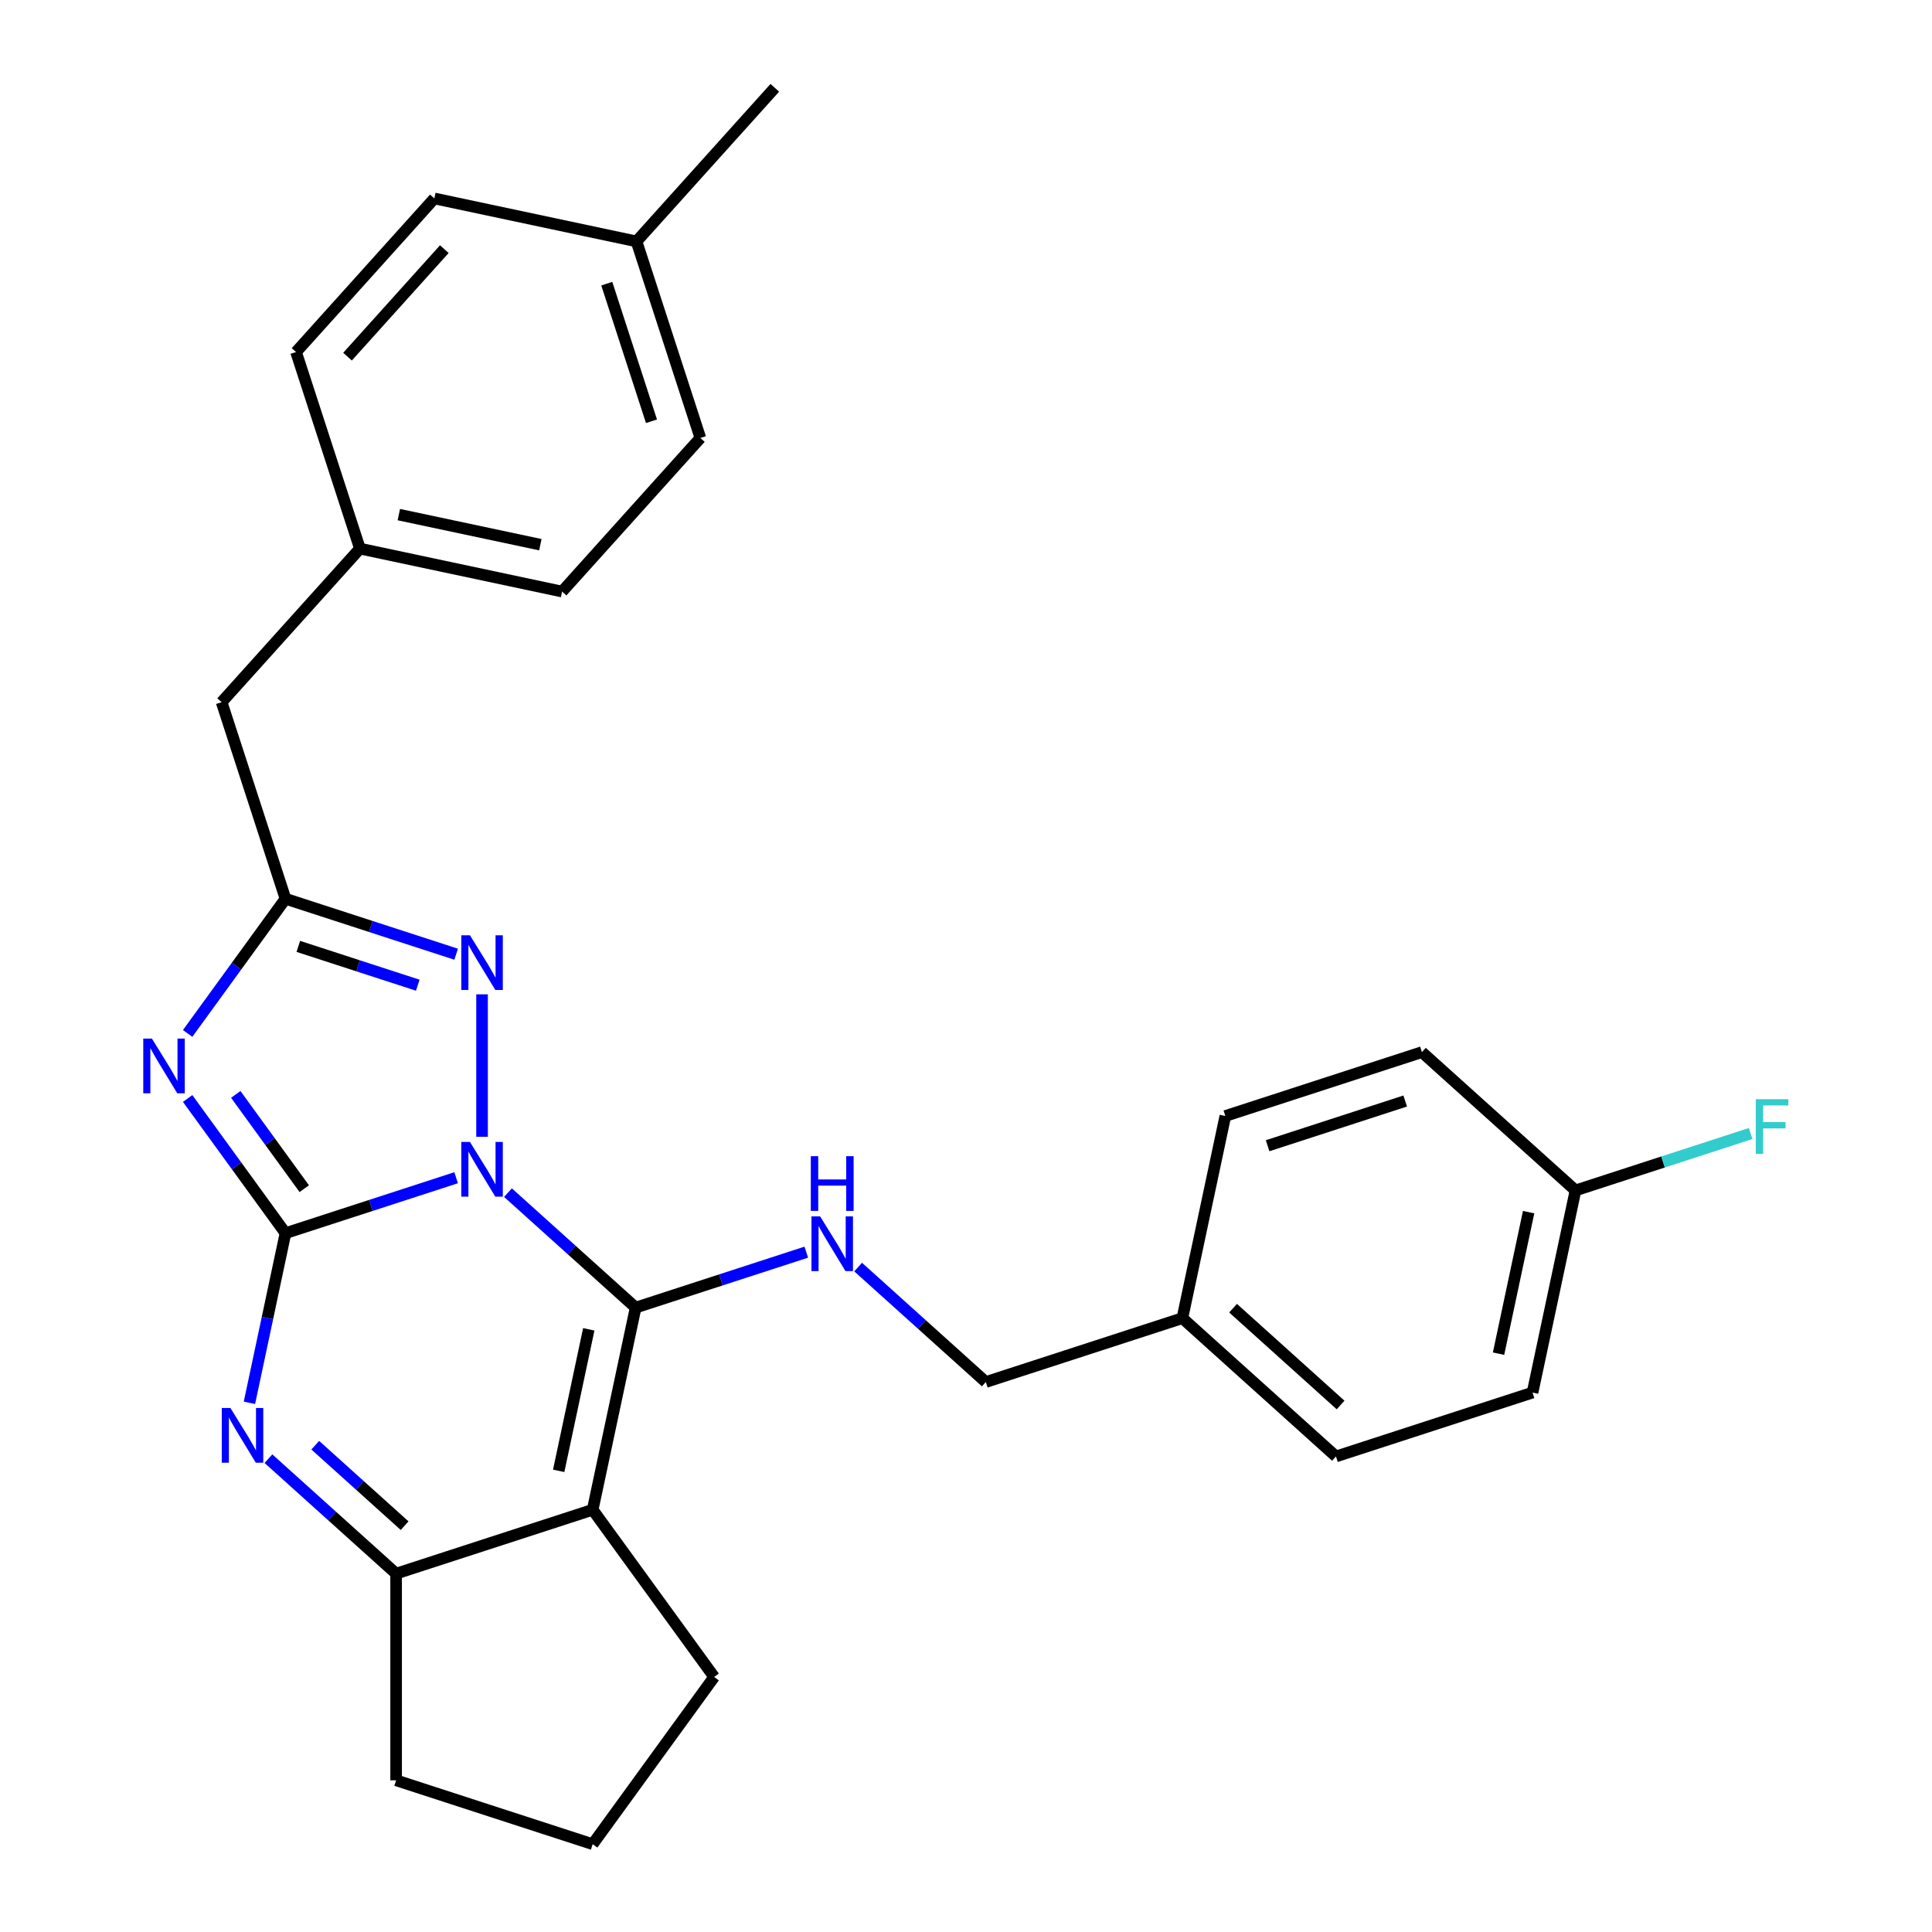 <?xml version='1.0' encoding='iso-8859-1'?>
<svg version='1.1' baseProfile='full'
              xmlns='http://www.w3.org/2000/svg'
                      xmlns:rdkit='http://www.rdkit.org/xml'
                      xmlns:xlink='http://www.w3.org/1999/xlink'
                  xml:space='preserve'
width='1000px' height='1000px' viewBox='0 0 1000 1000'>
<!-- END OF HEADER -->
<rect style='opacity:1.0;fill:#FFFFFF;stroke:none' width='1000' height='1000' x='0' y='0'> </rect>
<path class='bond-0' d='M 236.097,609.589 L 191.933,623.939' style='fill:none;fill-rule:evenodd;stroke:#0000FF;stroke-width:6px;stroke-linecap:butt;stroke-linejoin:miter;stroke-opacity:1' />
<path class='bond-0' d='M 191.933,623.939 L 147.77,638.288' style='fill:none;fill-rule:evenodd;stroke:#000000;stroke-width:6px;stroke-linecap:butt;stroke-linejoin:miter;stroke-opacity:1' />
<path class='bond-1' d='M 262.926,617.309 L 295.969,647.061' style='fill:none;fill-rule:evenodd;stroke:#0000FF;stroke-width:6px;stroke-linecap:butt;stroke-linejoin:miter;stroke-opacity:1' />
<path class='bond-1' d='M 295.969,647.061 L 329.011,676.812' style='fill:none;fill-rule:evenodd;stroke:#000000;stroke-width:6px;stroke-linecap:butt;stroke-linejoin:miter;stroke-opacity:1' />
<path class='bond-5' d='M 249.511,588.396 L 249.511,514.667' style='fill:none;fill-rule:evenodd;stroke:#0000FF;stroke-width:6px;stroke-linecap:butt;stroke-linejoin:miter;stroke-opacity:1' />
<path class='bond-2' d='M 147.77,638.288 L 122.445,603.432' style='fill:none;fill-rule:evenodd;stroke:#000000;stroke-width:6px;stroke-linecap:butt;stroke-linejoin:miter;stroke-opacity:1' />
<path class='bond-2' d='M 122.445,603.432 L 97.121,568.576' style='fill:none;fill-rule:evenodd;stroke:#0000FF;stroke-width:6px;stroke-linecap:butt;stroke-linejoin:miter;stroke-opacity:1' />
<path class='bond-2' d='M 157.482,615.256 L 139.755,590.856' style='fill:none;fill-rule:evenodd;stroke:#000000;stroke-width:6px;stroke-linecap:butt;stroke-linejoin:miter;stroke-opacity:1' />
<path class='bond-2' d='M 139.755,590.856 L 122.028,566.457' style='fill:none;fill-rule:evenodd;stroke:#0000FF;stroke-width:6px;stroke-linecap:butt;stroke-linejoin:miter;stroke-opacity:1' />
<path class='bond-4' d='M 147.77,638.288 L 138.438,682.191' style='fill:none;fill-rule:evenodd;stroke:#000000;stroke-width:6px;stroke-linecap:butt;stroke-linejoin:miter;stroke-opacity:1' />
<path class='bond-4' d='M 138.438,682.191 L 129.106,726.094' style='fill:none;fill-rule:evenodd;stroke:#0000FF;stroke-width:6px;stroke-linecap:butt;stroke-linejoin:miter;stroke-opacity:1' />
<path class='bond-3' d='M 329.011,676.812 L 306.769,781.452' style='fill:none;fill-rule:evenodd;stroke:#000000;stroke-width:6px;stroke-linecap:butt;stroke-linejoin:miter;stroke-opacity:1' />
<path class='bond-3' d='M 304.747,688.06 L 289.178,761.308' style='fill:none;fill-rule:evenodd;stroke:#000000;stroke-width:6px;stroke-linecap:butt;stroke-linejoin:miter;stroke-opacity:1' />
<path class='bond-8' d='M 329.011,676.812 L 373.175,662.463' style='fill:none;fill-rule:evenodd;stroke:#000000;stroke-width:6px;stroke-linecap:butt;stroke-linejoin:miter;stroke-opacity:1' />
<path class='bond-8' d='M 373.175,662.463 L 417.338,648.113' style='fill:none;fill-rule:evenodd;stroke:#0000FF;stroke-width:6px;stroke-linecap:butt;stroke-linejoin:miter;stroke-opacity:1' />
<path class='bond-28' d='M 97.121,534.907 L 122.445,500.051' style='fill:none;fill-rule:evenodd;stroke:#0000FF;stroke-width:6px;stroke-linecap:butt;stroke-linejoin:miter;stroke-opacity:1' />
<path class='bond-28' d='M 122.445,500.051 L 147.77,465.195' style='fill:none;fill-rule:evenodd;stroke:#000000;stroke-width:6px;stroke-linecap:butt;stroke-linejoin:miter;stroke-opacity:1' />
<path class='bond-7' d='M 306.769,781.452 L 205.028,814.51' style='fill:none;fill-rule:evenodd;stroke:#000000;stroke-width:6px;stroke-linecap:butt;stroke-linejoin:miter;stroke-opacity:1' />
<path class='bond-11' d='M 306.769,781.452 L 369.649,867.999' style='fill:none;fill-rule:evenodd;stroke:#000000;stroke-width:6px;stroke-linecap:butt;stroke-linejoin:miter;stroke-opacity:1' />
<path class='bond-29' d='M 138.942,755.007 L 171.985,784.758' style='fill:none;fill-rule:evenodd;stroke:#0000FF;stroke-width:6px;stroke-linecap:butt;stroke-linejoin:miter;stroke-opacity:1' />
<path class='bond-29' d='M 171.985,784.758 L 205.028,814.51' style='fill:none;fill-rule:evenodd;stroke:#000000;stroke-width:6px;stroke-linecap:butt;stroke-linejoin:miter;stroke-opacity:1' />
<path class='bond-29' d='M 163.172,748.032 L 186.301,768.858' style='fill:none;fill-rule:evenodd;stroke:#0000FF;stroke-width:6px;stroke-linecap:butt;stroke-linejoin:miter;stroke-opacity:1' />
<path class='bond-29' d='M 186.301,768.858 L 209.431,789.685' style='fill:none;fill-rule:evenodd;stroke:#000000;stroke-width:6px;stroke-linecap:butt;stroke-linejoin:miter;stroke-opacity:1' />
<path class='bond-6' d='M 236.097,493.894 L 191.933,479.545' style='fill:none;fill-rule:evenodd;stroke:#0000FF;stroke-width:6px;stroke-linecap:butt;stroke-linejoin:miter;stroke-opacity:1' />
<path class='bond-6' d='M 191.933,479.545 L 147.77,465.195' style='fill:none;fill-rule:evenodd;stroke:#000000;stroke-width:6px;stroke-linecap:butt;stroke-linejoin:miter;stroke-opacity:1' />
<path class='bond-6' d='M 216.236,509.938 L 185.322,499.893' style='fill:none;fill-rule:evenodd;stroke:#0000FF;stroke-width:6px;stroke-linecap:butt;stroke-linejoin:miter;stroke-opacity:1' />
<path class='bond-6' d='M 185.322,499.893 L 154.407,489.848' style='fill:none;fill-rule:evenodd;stroke:#000000;stroke-width:6px;stroke-linecap:butt;stroke-linejoin:miter;stroke-opacity:1' />
<path class='bond-9' d='M 147.77,465.195 L 114.712,363.454' style='fill:none;fill-rule:evenodd;stroke:#000000;stroke-width:6px;stroke-linecap:butt;stroke-linejoin:miter;stroke-opacity:1' />
<path class='bond-15' d='M 205.028,814.51 L 205.028,921.488' style='fill:none;fill-rule:evenodd;stroke:#000000;stroke-width:6px;stroke-linecap:butt;stroke-linejoin:miter;stroke-opacity:1' />
<path class='bond-10' d='M 444.167,655.833 L 477.21,685.585' style='fill:none;fill-rule:evenodd;stroke:#0000FF;stroke-width:6px;stroke-linecap:butt;stroke-linejoin:miter;stroke-opacity:1' />
<path class='bond-10' d='M 477.21,685.585 L 510.253,715.337' style='fill:none;fill-rule:evenodd;stroke:#000000;stroke-width:6px;stroke-linecap:butt;stroke-linejoin:miter;stroke-opacity:1' />
<path class='bond-12' d='M 114.712,363.454 L 186.294,283.954' style='fill:none;fill-rule:evenodd;stroke:#000000;stroke-width:6px;stroke-linecap:butt;stroke-linejoin:miter;stroke-opacity:1' />
<path class='bond-14' d='M 510.253,715.337 L 611.994,682.279' style='fill:none;fill-rule:evenodd;stroke:#000000;stroke-width:6px;stroke-linecap:butt;stroke-linejoin:miter;stroke-opacity:1' />
<path class='bond-26' d='M 369.649,867.999 L 306.769,954.545' style='fill:none;fill-rule:evenodd;stroke:#000000;stroke-width:6px;stroke-linecap:butt;stroke-linejoin:miter;stroke-opacity:1' />
<path class='bond-20' d='M 186.294,283.954 L 153.236,182.212' style='fill:none;fill-rule:evenodd;stroke:#000000;stroke-width:6px;stroke-linecap:butt;stroke-linejoin:miter;stroke-opacity:1' />
<path class='bond-21' d='M 186.294,283.954 L 290.934,306.196' style='fill:none;fill-rule:evenodd;stroke:#000000;stroke-width:6px;stroke-linecap:butt;stroke-linejoin:miter;stroke-opacity:1' />
<path class='bond-21' d='M 206.438,266.362 L 279.686,281.931' style='fill:none;fill-rule:evenodd;stroke:#000000;stroke-width:6px;stroke-linecap:butt;stroke-linejoin:miter;stroke-opacity:1' />
<path class='bond-13' d='M 815.477,616.163 L 793.236,720.803' style='fill:none;fill-rule:evenodd;stroke:#000000;stroke-width:6px;stroke-linecap:butt;stroke-linejoin:miter;stroke-opacity:1' />
<path class='bond-13' d='M 791.213,627.411 L 775.644,700.658' style='fill:none;fill-rule:evenodd;stroke:#000000;stroke-width:6px;stroke-linecap:butt;stroke-linejoin:miter;stroke-opacity:1' />
<path class='bond-17' d='M 815.477,616.163 L 860.801,601.436' style='fill:none;fill-rule:evenodd;stroke:#000000;stroke-width:6px;stroke-linecap:butt;stroke-linejoin:miter;stroke-opacity:1' />
<path class='bond-17' d='M 860.801,601.436 L 906.125,586.71' style='fill:none;fill-rule:evenodd;stroke:#33CCCC;stroke-width:6px;stroke-linecap:butt;stroke-linejoin:miter;stroke-opacity:1' />
<path class='bond-32' d='M 815.477,616.163 L 735.978,544.581' style='fill:none;fill-rule:evenodd;stroke:#000000;stroke-width:6px;stroke-linecap:butt;stroke-linejoin:miter;stroke-opacity:1' />
<path class='bond-22' d='M 611.994,682.279 L 634.236,577.639' style='fill:none;fill-rule:evenodd;stroke:#000000;stroke-width:6px;stroke-linecap:butt;stroke-linejoin:miter;stroke-opacity:1' />
<path class='bond-23' d='M 611.994,682.279 L 691.494,753.861' style='fill:none;fill-rule:evenodd;stroke:#000000;stroke-width:6px;stroke-linecap:butt;stroke-linejoin:miter;stroke-opacity:1' />
<path class='bond-23' d='M 638.236,677.116 L 693.885,727.223' style='fill:none;fill-rule:evenodd;stroke:#000000;stroke-width:6px;stroke-linecap:butt;stroke-linejoin:miter;stroke-opacity:1' />
<path class='bond-30' d='M 205.028,921.488 L 306.769,954.545' style='fill:none;fill-rule:evenodd;stroke:#000000;stroke-width:6px;stroke-linecap:butt;stroke-linejoin:miter;stroke-opacity:1' />
<path class='bond-16' d='M 329.458,124.954 L 362.516,226.696' style='fill:none;fill-rule:evenodd;stroke:#000000;stroke-width:6px;stroke-linecap:butt;stroke-linejoin:miter;stroke-opacity:1' />
<path class='bond-16' d='M 314.068,146.827 L 337.208,218.046' style='fill:none;fill-rule:evenodd;stroke:#000000;stroke-width:6px;stroke-linecap:butt;stroke-linejoin:miter;stroke-opacity:1' />
<path class='bond-27' d='M 329.458,124.954 L 401.04,45.455' style='fill:none;fill-rule:evenodd;stroke:#000000;stroke-width:6px;stroke-linecap:butt;stroke-linejoin:miter;stroke-opacity:1' />
<path class='bond-31' d='M 329.458,124.954 L 224.818,102.712' style='fill:none;fill-rule:evenodd;stroke:#000000;stroke-width:6px;stroke-linecap:butt;stroke-linejoin:miter;stroke-opacity:1' />
<path class='bond-18' d='M 735.978,544.581 L 634.236,577.639' style='fill:none;fill-rule:evenodd;stroke:#000000;stroke-width:6px;stroke-linecap:butt;stroke-linejoin:miter;stroke-opacity:1' />
<path class='bond-18' d='M 727.328,569.888 L 656.109,593.029' style='fill:none;fill-rule:evenodd;stroke:#000000;stroke-width:6px;stroke-linecap:butt;stroke-linejoin:miter;stroke-opacity:1' />
<path class='bond-19' d='M 793.236,720.803 L 691.494,753.861' style='fill:none;fill-rule:evenodd;stroke:#000000;stroke-width:6px;stroke-linecap:butt;stroke-linejoin:miter;stroke-opacity:1' />
<path class='bond-25' d='M 153.236,182.212 L 224.818,102.712' style='fill:none;fill-rule:evenodd;stroke:#000000;stroke-width:6px;stroke-linecap:butt;stroke-linejoin:miter;stroke-opacity:1' />
<path class='bond-25' d='M 179.873,184.604 L 229.981,128.954' style='fill:none;fill-rule:evenodd;stroke:#000000;stroke-width:6px;stroke-linecap:butt;stroke-linejoin:miter;stroke-opacity:1' />
<path class='bond-24' d='M 290.934,306.196 L 362.516,226.696' style='fill:none;fill-rule:evenodd;stroke:#000000;stroke-width:6px;stroke-linecap:butt;stroke-linejoin:miter;stroke-opacity:1' />
<path  class='atom-0' d='M 243.251 591.071
L 252.531 606.071
Q 253.451 607.551, 254.931 610.231
Q 256.411 612.911, 256.491 613.071
L 256.491 591.071
L 260.251 591.071
L 260.251 619.391
L 256.371 619.391
L 246.411 602.991
Q 245.251 601.071, 244.011 598.871
Q 242.811 596.671, 242.451 595.991
L 242.451 619.391
L 238.771 619.391
L 238.771 591.071
L 243.251 591.071
' fill='#0000FF'/>
<path  class='atom-3' d='M 78.63 537.582
L 87.91 552.582
Q 88.83 554.062, 90.31 556.742
Q 91.79 559.422, 91.87 559.582
L 91.87 537.582
L 95.63 537.582
L 95.63 565.902
L 91.75 565.902
L 81.79 549.502
Q 80.63 547.582, 79.39 545.382
Q 78.19 543.182, 77.83 542.502
L 77.83 565.902
L 74.15 565.902
L 74.15 537.582
L 78.63 537.582
' fill='#0000FF'/>
<path  class='atom-5' d='M 119.268 728.768
L 128.548 743.768
Q 129.468 745.248, 130.948 747.928
Q 132.428 750.608, 132.508 750.768
L 132.508 728.768
L 136.268 728.768
L 136.268 757.088
L 132.388 757.088
L 122.428 740.688
Q 121.268 738.768, 120.028 736.568
Q 118.828 734.368, 118.468 733.688
L 118.468 757.088
L 114.788 757.088
L 114.788 728.768
L 119.268 728.768
' fill='#0000FF'/>
<path  class='atom-6' d='M 243.251 484.093
L 252.531 499.093
Q 253.451 500.573, 254.931 503.253
Q 256.411 505.933, 256.491 506.093
L 256.491 484.093
L 260.251 484.093
L 260.251 512.413
L 256.371 512.413
L 246.411 496.013
Q 245.251 494.093, 244.011 491.893
Q 242.811 489.693, 242.451 489.013
L 242.451 512.413
L 238.771 512.413
L 238.771 484.093
L 243.251 484.093
' fill='#0000FF'/>
<path  class='atom-9' d='M 424.493 629.595
L 433.773 644.595
Q 434.693 646.075, 436.173 648.755
Q 437.653 651.435, 437.733 651.595
L 437.733 629.595
L 441.493 629.595
L 441.493 657.915
L 437.613 657.915
L 427.653 641.515
Q 426.493 639.595, 425.253 637.395
Q 424.053 635.195, 423.693 634.515
L 423.693 657.915
L 420.013 657.915
L 420.013 629.595
L 424.493 629.595
' fill='#0000FF'/>
<path  class='atom-9' d='M 419.673 598.443
L 423.513 598.443
L 423.513 610.483
L 437.993 610.483
L 437.993 598.443
L 441.833 598.443
L 441.833 626.763
L 437.993 626.763
L 437.993 613.683
L 423.513 613.683
L 423.513 626.763
L 419.673 626.763
L 419.673 598.443
' fill='#0000FF'/>
<path  class='atom-18' d='M 908.799 568.945
L 925.639 568.945
L 925.639 572.185
L 912.599 572.185
L 912.599 580.785
L 924.199 580.785
L 924.199 584.065
L 912.599 584.065
L 912.599 597.265
L 908.799 597.265
L 908.799 568.945
' fill='#33CCCC'/>
</svg>

